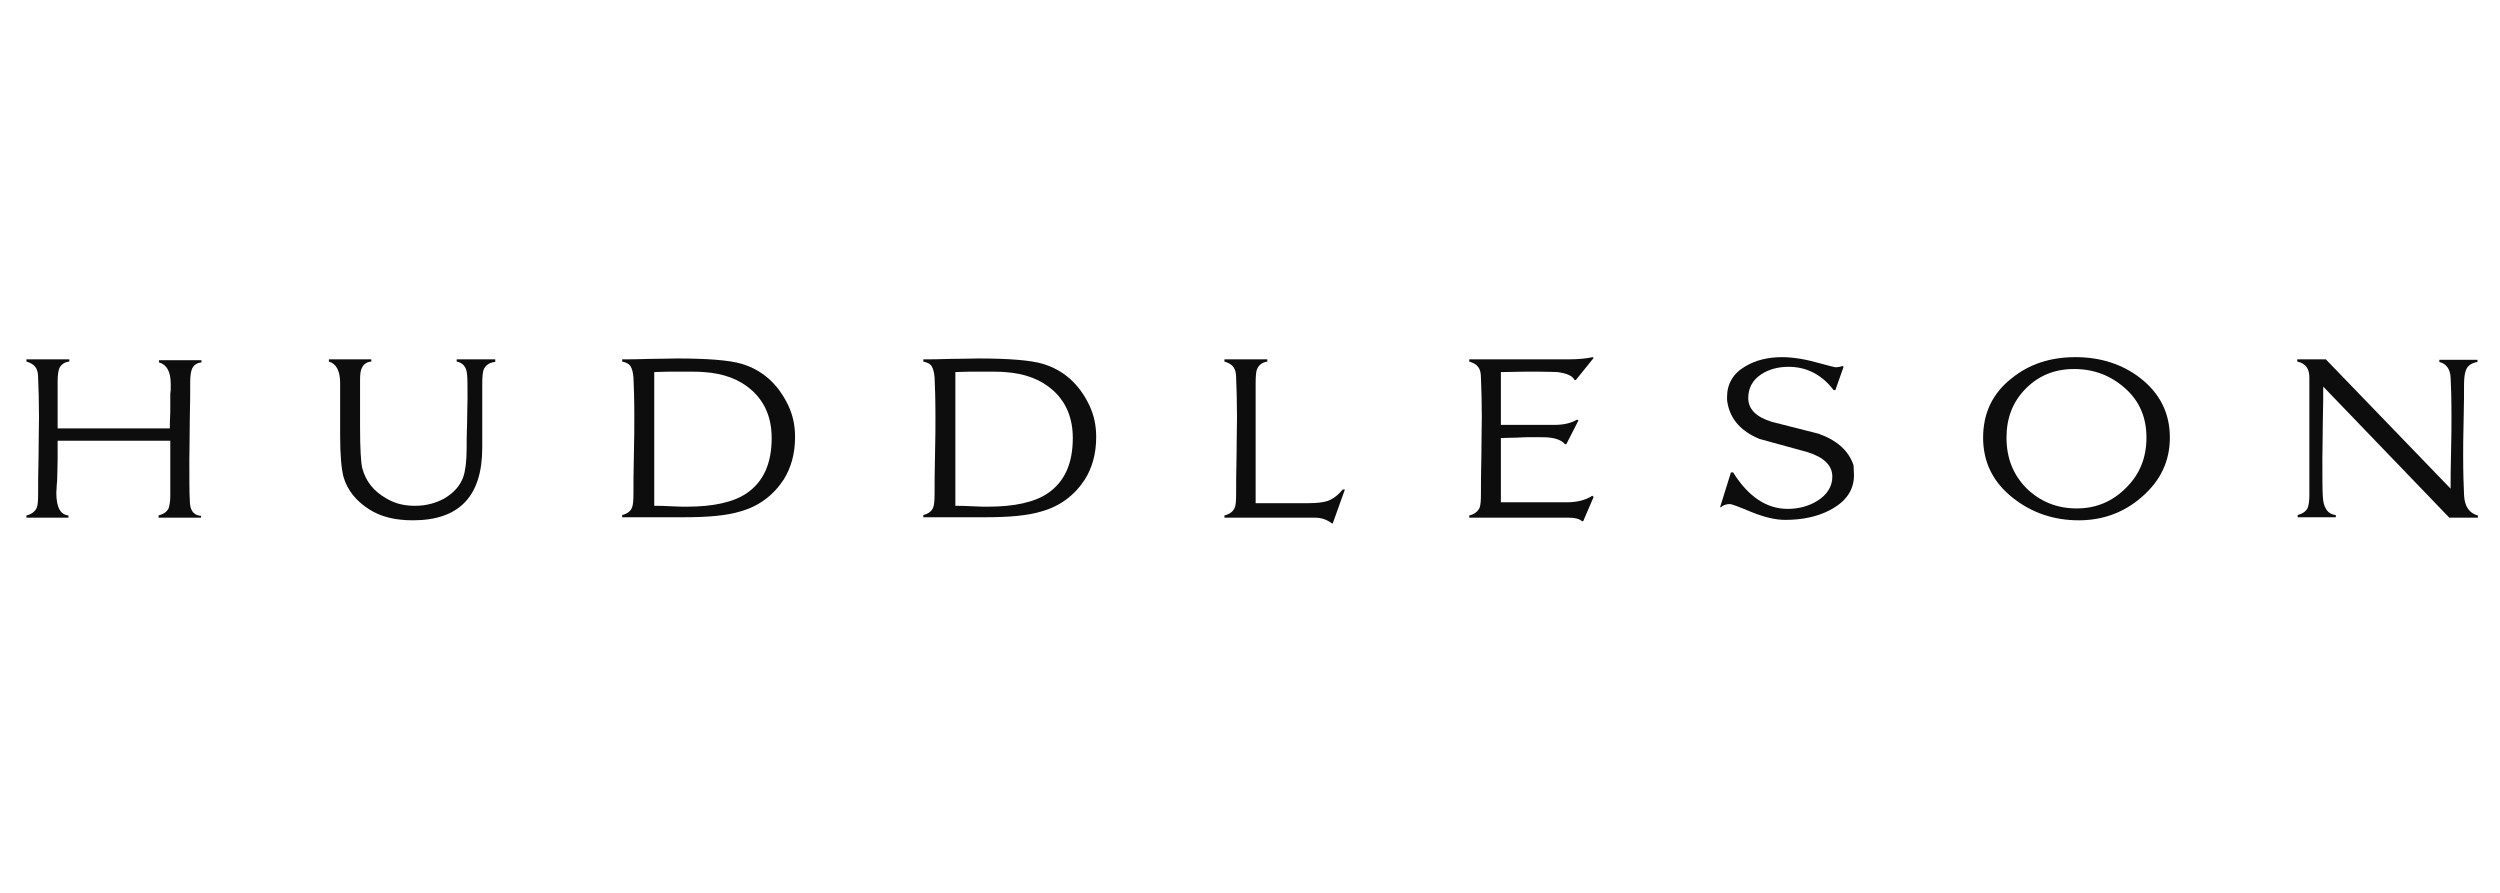 <svg width="168" height="60" viewBox="0 0 168 60" fill="none" xmlns="http://www.w3.org/2000/svg">
<path d="M13.51 34.788H10.657V34.64C10.977 34.552 11.21 34.404 11.326 34.167C11.385 33.99 11.443 33.724 11.443 33.34V29.616H3.873C3.873 29.882 3.873 30.296 3.873 30.857C3.873 31.419 3.844 31.832 3.844 32.128C3.844 32.217 3.844 32.364 3.814 32.571C3.814 32.808 3.785 32.985 3.785 33.103C3.785 34.079 4.047 34.581 4.601 34.64V34.788H1.776V34.64C2.126 34.552 2.359 34.374 2.475 34.108C2.533 33.961 2.562 33.665 2.562 33.192C2.562 32.601 2.562 31.744 2.592 30.621C2.592 29.468 2.621 28.64 2.621 28.049C2.621 27.015 2.592 26.128 2.562 25.389C2.562 25.064 2.504 24.828 2.388 24.68C2.271 24.502 2.068 24.384 1.776 24.296V24.148H4.659V24.296C4.339 24.325 4.106 24.502 3.989 24.739C3.931 24.887 3.873 25.182 3.873 25.596V28.788H11.414C11.414 28.552 11.414 28.168 11.443 27.695C11.443 27.222 11.443 26.837 11.443 26.601C11.443 26.512 11.443 26.394 11.472 26.217C11.472 26.039 11.472 25.892 11.472 25.803C11.472 24.975 11.21 24.502 10.686 24.355V24.207H13.539V24.355C13.219 24.384 13.015 24.532 12.899 24.798C12.841 24.946 12.782 25.241 12.782 25.626C12.782 26.217 12.782 27.103 12.753 28.256C12.753 29.438 12.724 30.325 12.724 30.887C12.724 32.187 12.724 33.074 12.753 33.576C12.753 33.931 12.811 34.167 12.899 34.315C13.015 34.522 13.219 34.64 13.51 34.67V34.788Z" fill="#0D0D0D"/>
<path d="M33.222 24.325C32.843 24.384 32.611 24.562 32.494 24.857C32.436 25.035 32.407 25.36 32.407 25.803V30.089C32.407 33.34 30.864 34.965 27.748 34.965C26.554 34.965 25.593 34.729 24.807 34.227C23.934 33.665 23.352 32.956 23.09 32.069C22.944 31.537 22.857 30.591 22.857 29.261C22.857 28.965 22.857 28.522 22.857 27.901C22.857 27.281 22.857 26.837 22.857 26.542C22.857 26.453 22.857 26.335 22.857 26.158C22.857 25.98 22.857 25.832 22.857 25.744C22.857 24.916 22.595 24.443 22.1 24.296V24.148H24.953V24.296C24.633 24.325 24.429 24.473 24.312 24.739C24.225 24.887 24.196 25.182 24.196 25.567C24.196 25.921 24.196 26.424 24.196 27.133C24.196 27.842 24.196 28.345 24.196 28.7C24.196 30.148 24.254 31.064 24.341 31.448C24.575 32.335 25.099 33.015 26.001 33.517C26.554 33.842 27.166 33.99 27.894 33.99C28.622 33.99 29.291 33.813 29.874 33.488C30.514 33.103 30.922 32.63 31.126 32.069C31.271 31.655 31.358 31.005 31.358 30.148C31.358 29.764 31.358 29.202 31.388 28.463C31.388 27.724 31.417 27.163 31.417 26.808C31.417 25.951 31.417 25.389 31.388 25.182C31.358 24.68 31.126 24.384 30.689 24.296V24.148H33.28V24.325H33.222Z" fill="#0D0D0D"/>
<path d="M53.428 29.379C53.428 30.473 53.166 31.419 52.671 32.217C51.972 33.281 51.011 34.02 49.73 34.374C48.857 34.64 47.634 34.759 46.003 34.759H41.81V34.611C42.16 34.522 42.393 34.345 42.48 34.079C42.538 33.931 42.568 33.635 42.568 33.163C42.568 32.571 42.568 31.714 42.597 30.591C42.626 29.438 42.626 28.611 42.626 28.02C42.626 26.837 42.597 25.951 42.568 25.36C42.538 25.034 42.48 24.798 42.393 24.65C42.306 24.473 42.102 24.355 41.81 24.296V24.148C42.218 24.148 42.83 24.148 43.645 24.118C44.46 24.118 45.072 24.089 45.479 24.089C47.575 24.089 49.002 24.207 49.818 24.443C51.215 24.857 52.263 25.773 52.962 27.222C53.282 27.901 53.428 28.581 53.428 29.379ZM51.856 29.438C51.856 28.108 51.419 27.044 50.545 26.246C49.73 25.507 48.653 25.093 47.313 25.005C46.964 24.975 46.527 24.975 46.003 24.975C45.77 24.975 45.421 24.975 44.984 24.975C44.518 24.975 44.169 25.005 43.965 25.005V33.99C44.227 33.99 44.577 33.99 45.072 34.02C45.566 34.049 45.916 34.049 46.149 34.049C47.925 34.049 49.293 33.754 50.196 33.133C51.302 32.364 51.856 31.153 51.856 29.438Z" fill="#0D0D0D"/>
<path d="M73.664 29.379C73.664 30.473 73.402 31.419 72.907 32.217C72.208 33.281 71.248 34.02 69.966 34.374C69.093 34.64 67.87 34.759 66.24 34.759H62.047V34.611C62.396 34.522 62.629 34.345 62.717 34.079C62.775 33.931 62.804 33.636 62.804 33.163C62.804 32.571 62.804 31.714 62.833 30.591C62.862 29.438 62.862 28.611 62.862 28.02C62.862 26.837 62.833 25.951 62.804 25.36C62.775 25.035 62.717 24.798 62.629 24.65C62.542 24.473 62.338 24.355 62.047 24.296V24.148C62.455 24.148 63.066 24.148 63.881 24.118C64.696 24.118 65.308 24.089 65.716 24.089C67.812 24.089 69.239 24.207 70.054 24.443C71.451 24.857 72.5 25.773 73.198 27.222C73.519 27.901 73.664 28.581 73.664 29.379ZM72.092 29.438C72.092 28.108 71.655 27.044 70.782 26.246C69.966 25.507 68.889 25.094 67.55 25.005C67.2 24.975 66.764 24.975 66.24 24.975C66.007 24.975 65.657 24.975 65.221 24.975C64.755 24.975 64.405 25.005 64.201 25.005V33.99C64.463 33.99 64.813 33.99 65.308 34.02C65.803 34.049 66.152 34.049 66.385 34.049C68.161 34.049 69.53 33.754 70.432 33.133C71.539 32.364 72.092 31.153 72.092 29.438Z" fill="#0D0D0D"/>
<path d="M90.376 32.897L89.561 35.172H89.503C89.154 34.906 88.775 34.788 88.368 34.788H82.282V34.64C82.632 34.552 82.865 34.374 82.981 34.108C83.039 33.961 83.068 33.665 83.068 33.192C83.068 32.601 83.068 31.744 83.097 30.621C83.097 29.468 83.127 28.64 83.127 28.049C83.127 27.015 83.097 26.128 83.068 25.389C83.068 25.064 83.01 24.828 82.894 24.68C82.777 24.502 82.573 24.384 82.282 24.296V24.148H85.165V24.296C84.815 24.355 84.582 24.532 84.466 24.828C84.408 24.975 84.379 25.3 84.379 25.773V33.813H87.96C88.513 33.813 88.95 33.754 89.212 33.665C89.561 33.547 89.911 33.281 90.231 32.897H90.376Z" fill="#0D0D0D"/>
<path d="M107.09 33.399L106.391 35.025H106.304C106.158 34.877 105.867 34.788 105.43 34.788H98.733V34.64C99.083 34.552 99.316 34.374 99.432 34.108C99.49 33.961 99.519 33.665 99.519 33.192C99.519 32.601 99.519 31.744 99.549 30.621C99.549 29.468 99.578 28.64 99.578 28.049C99.578 27.015 99.549 26.128 99.519 25.389C99.519 25.064 99.461 24.828 99.345 24.68C99.228 24.503 99.025 24.384 98.733 24.296V24.148H105.401C106.1 24.148 106.624 24.089 107.031 24L107.09 24.059L105.896 25.537H105.809C105.663 25.241 105.285 25.094 104.673 25.005C104.528 25.005 104.091 24.975 103.305 24.975C102.751 24.975 101.936 24.975 100.859 25.005V28.552H104.469C105.081 28.552 105.576 28.433 105.983 28.197L106.071 28.256L105.255 29.852H105.168C104.964 29.616 104.644 29.468 104.149 29.409C104.003 29.379 103.596 29.379 102.955 29.379C102.722 29.379 102.373 29.379 101.907 29.409C101.441 29.409 101.092 29.438 100.859 29.438V33.754H105.285C105.983 33.754 106.566 33.606 107.002 33.31L107.09 33.399Z" fill="#0D0D0D"/>
<path d="M124.588 31.921C124.588 32.956 124.034 33.724 122.957 34.286C122.113 34.729 121.094 34.936 119.958 34.936C119.318 34.936 118.561 34.759 117.687 34.404C116.843 34.049 116.348 33.872 116.26 33.872C116.028 33.872 115.824 33.931 115.649 34.079H115.591L116.319 31.744H116.464C117.483 33.37 118.706 34.197 120.133 34.197C120.861 34.197 121.531 34.02 122.113 33.665C122.782 33.251 123.132 32.69 123.132 32.039C123.132 31.271 122.579 30.739 121.472 30.384C120.395 30.089 119.318 29.793 118.24 29.497C117.018 28.995 116.29 28.197 116.086 27.074C116.057 26.956 116.057 26.837 116.057 26.69C116.057 25.803 116.464 25.094 117.28 24.621C117.978 24.207 118.794 24 119.754 24C120.511 24 121.385 24.148 122.404 24.443C122.957 24.591 123.277 24.68 123.336 24.68C123.51 24.68 123.685 24.65 123.802 24.591L123.889 24.65L123.336 26.217H123.219C122.433 25.182 121.414 24.65 120.191 24.65C119.463 24.65 118.852 24.828 118.357 25.153C117.775 25.537 117.483 26.069 117.483 26.749C117.483 27.488 118.007 28.02 119.056 28.345C120.104 28.611 121.152 28.877 122.2 29.143C123.452 29.586 124.238 30.296 124.559 31.271C124.559 31.478 124.588 31.685 124.588 31.921Z" fill="#0D0D0D"/>
<path d="M145.814 29.409C145.814 31.005 145.173 32.335 143.892 33.429C142.698 34.463 141.272 34.965 139.699 34.965C138.011 34.965 136.555 34.463 135.303 33.488C133.934 32.424 133.265 31.064 133.265 29.409C133.265 27.754 133.905 26.424 135.186 25.419C136.351 24.473 137.778 24 139.466 24C141.155 24 142.611 24.473 143.805 25.389C145.144 26.424 145.814 27.754 145.814 29.409ZM144.241 29.409C144.241 28.049 143.776 26.956 142.815 26.099C141.854 25.241 140.718 24.798 139.379 24.798C138.069 24.798 136.992 25.241 136.118 26.128C135.245 27.015 134.837 28.108 134.837 29.409C134.837 30.768 135.274 31.892 136.176 32.808C137.079 33.695 138.214 34.167 139.554 34.167C140.864 34.167 141.97 33.695 142.873 32.778C143.805 31.862 144.241 30.739 144.241 29.409Z" fill="#0D0D0D"/>
<path d="M166.574 34.788H164.594L156.121 25.98C156.121 26.512 156.121 27.31 156.092 28.404C156.092 29.468 156.063 30.296 156.063 30.828C156.063 32.01 156.063 32.837 156.092 33.34C156.121 34.108 156.412 34.552 156.965 34.611V34.759H154.403V34.611C154.723 34.522 154.956 34.374 155.073 34.138C155.131 33.99 155.189 33.695 155.189 33.31V25.36C155.189 24.768 154.927 24.414 154.374 24.296V24.148H156.296L164.681 32.837C164.681 32.305 164.681 31.478 164.71 30.384C164.739 29.291 164.739 28.463 164.739 27.931C164.739 26.778 164.71 25.921 164.681 25.36C164.652 24.798 164.39 24.443 163.924 24.325V24.177H166.486V24.325C166.108 24.384 165.846 24.562 165.729 24.828C165.642 25.035 165.584 25.36 165.584 25.803C165.584 26.335 165.584 27.163 165.555 28.256C165.525 29.35 165.525 30.177 165.525 30.709C165.525 31.773 165.555 32.63 165.584 33.251C165.613 34.02 165.933 34.493 166.515 34.64V34.788H166.574Z" fill="#0D0D0D"/>
</svg>

